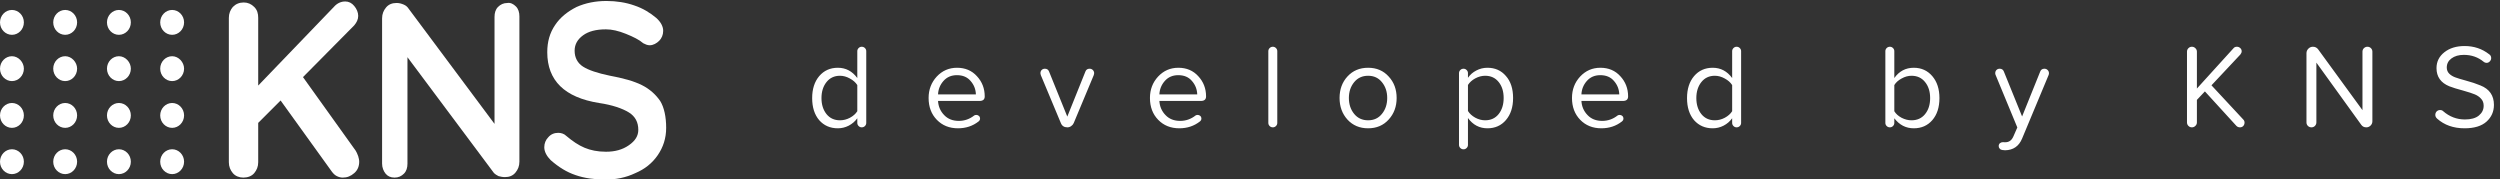 <svg width="335" height="24" viewBox="0 0 335 24" fill="none" xmlns="http://www.w3.org/2000/svg">
<rect x="0" y="0" width="335" height="24" fill="#333333" stroke="none"/>
<g clip-path="url(#clip0_41_494)">
<path d="M48 20.932C48.066 21.198 48.133 21.398 48.133 21.665C48.133 22.265 47.933 22.798 47.467 23.198C47 23.598 46.533 23.798 45.933 23.798C45.666 23.798 45.4 23.732 45.133 23.598C44.867 23.465 44.666 23.265 44.467 22.998L37.6 13.465L34.6 16.465V21.732C34.6 22.332 34.4 22.798 34.066 23.198C33.733 23.598 33.2 23.798 32.6 23.798C32.066 23.798 31.533 23.598 31.2 23.198C30.866 22.798 30.666 22.332 30.666 21.732V2.398C30.666 1.798 30.866 1.332 31.2 0.932C31.6 0.532 32.066 0.332 32.666 0.332C33.2 0.332 33.666 0.532 34.066 0.932C34.467 1.332 34.6 1.798 34.6 2.398V11.465L44.733 0.932C45.2 0.398 45.733 0.198 46.267 0.198C46.733 0.198 47.133 0.398 47.467 0.798C47.8 1.198 48 1.665 48 2.132C48 2.598 47.8 2.998 47.467 3.398L40.6 10.332L47.666 20.198C47.8 20.398 47.867 20.598 48 20.932Z" fill="white"/>
<path d="M69.133 0.865C69.466 1.198 69.6 1.665 69.6 2.199V21.665C69.6 22.265 69.4 22.732 69.066 23.132C68.733 23.532 68.266 23.732 67.666 23.732C67.333 23.732 67.066 23.665 66.8 23.599C66.533 23.465 66.333 23.332 66.2 23.198L54.6 7.665V21.932C54.6 22.465 54.466 22.932 54.133 23.265C53.8 23.599 53.4 23.799 52.866 23.799C52.333 23.799 51.933 23.599 51.666 23.265C51.4 22.932 51.2 22.465 51.2 21.932V2.465C51.2 1.865 51.4 1.399 51.733 0.999C52.066 0.599 52.533 0.399 53.133 0.399C53.466 0.399 53.733 0.465 54.066 0.599C54.4 0.732 54.6 0.932 54.733 1.132L66.266 16.599V2.265C66.266 1.732 66.4 1.265 66.733 0.932C67.066 0.599 67.466 0.399 68 0.399C68.4 0.332 68.8 0.532 69.133 0.865Z" fill="white"/>
<path d="M77.133 23.465C75.933 23.065 74.866 22.398 73.8 21.465C73.266 20.932 72.933 20.332 72.933 19.732C72.933 19.198 73.133 18.732 73.466 18.398C73.8 17.998 74.266 17.799 74.8 17.799C75.2 17.799 75.6 17.932 75.866 18.198C76.733 18.932 77.533 19.465 78.333 19.799C79.133 20.132 80.066 20.332 81.2 20.332C82.4 20.332 83.4 20.065 84.266 19.465C85.133 18.865 85.533 18.198 85.533 17.398C85.533 16.398 85.133 15.598 84.266 15.065C83.4 14.532 82.066 14.065 80.266 13.799C75.666 13.065 73.333 10.799 73.333 6.998C73.333 5.598 73.666 4.398 74.4 3.332C75.066 2.332 76.066 1.532 77.266 0.932C78.466 0.398 79.8 0.132 81.266 0.132C82.6 0.132 83.866 0.332 85 0.732C86.2 1.132 87.133 1.732 87.933 2.398C88.533 2.932 88.866 3.532 88.866 4.132C88.866 4.665 88.666 5.132 88.333 5.465C88 5.798 87.533 6.065 87.066 6.065C86.733 6.065 86.466 5.932 86.2 5.798C85.666 5.332 84.866 4.932 83.866 4.532C82.866 4.132 82 3.932 81.2 3.932C79.866 3.932 78.866 4.199 78.133 4.732C77.4 5.265 77 5.932 77 6.798C77 7.732 77.4 8.465 78.133 8.932C78.866 9.398 80.066 9.799 81.666 10.132C83.466 10.465 84.933 10.865 86 11.399C87.066 11.932 87.866 12.665 88.466 13.532C89 14.399 89.266 15.665 89.266 17.132C89.266 18.532 88.866 19.732 88.133 20.799C87.4 21.865 86.4 22.665 85.133 23.198C83.866 23.799 82.533 24.065 81.133 24.065C79.666 24.065 78.266 23.865 77.133 23.465Z" fill="white"/>
<path d="M3.2 3C3.2 3.933 2.467 4.666 1.6 4.666C0.733 4.666 0 3.933 0 3C0 2.066 0.733 1.333 1.6 1.333C2.467 1.333 3.2 2.066 3.2 3Z" fill="white"/>
<path d="M10.333 3C10.333 3.933 9.6 4.666 8.733 4.666C7.867 4.666 7.133 3.933 7.133 3C7.133 2.066 7.867 1.333 8.733 1.333C9.6 1.333 10.333 2.066 10.333 3Z" fill="white"/>
<path d="M17.534 3C17.534 3.933 16.8 4.666 15.934 4.666C15.067 4.666 14.334 3.933 14.334 3C14.334 2.066 15.067 1.333 15.934 1.333C16.8 1.333 17.534 2.066 17.534 3Z" fill="white"/>
<path d="M24.667 3C24.667 3.933 23.933 4.666 23.067 4.666C22.2 4.666 21.467 3.933 21.467 3C21.467 2.066 22.2 1.333 23.067 1.333C23.933 1.333 24.667 2.066 24.667 3Z" fill="white"/>
<path d="M3.2 9.2C3.2 10.133 2.467 10.867 1.6 10.867C0.733 10.867 0 10.133 0 9.2C0 8.267 0.733 7.533 1.6 7.533C2.467 7.533 3.2 8.333 3.2 9.2Z" fill="white"/>
<path d="M10.333 9.2C10.333 10.133 9.6 10.867 8.733 10.867C7.867 10.867 7.133 10.133 7.133 9.2C7.133 8.267 7.867 7.533 8.733 7.533C9.6 7.533 10.333 8.333 10.333 9.2Z" fill="white"/>
<path d="M17.534 9.2C17.534 10.133 16.8 10.867 15.934 10.867C15.067 10.867 14.334 10.133 14.334 9.2C14.334 8.267 15.067 7.533 15.934 7.533C16.8 7.533 17.534 8.333 17.534 9.2Z" fill="white"/>
<path d="M24.667 9.2C24.667 10.133 23.933 10.867 23.067 10.867C22.2 10.867 21.467 10.133 21.467 9.2C21.467 8.267 22.2 7.533 23.067 7.533C23.933 7.533 24.667 8.333 24.667 9.2Z" fill="white"/>
<path d="M3.2 15.466C3.2 16.4 2.467 17.133 1.6 17.133C0.733 17.133 0 16.4 0 15.466C0 14.533 0.733 13.8 1.6 13.8C2.467 13.8 3.2 14.533 3.2 15.466Z" fill="white"/>
<path d="M10.333 15.466C10.333 16.4 9.6 17.133 8.733 17.133C7.867 17.133 7.133 16.4 7.133 15.466C7.133 14.533 7.867 13.8 8.733 13.8C9.6 13.8 10.333 14.533 10.333 15.466Z" fill="white"/>
<path d="M17.534 15.466C17.534 16.4 16.8 17.133 15.934 17.133C15.067 17.133 14.334 16.4 14.334 15.466C14.334 14.533 15.067 13.8 15.934 13.8C16.8 13.8 17.534 14.533 17.534 15.466Z" fill="white"/>
<path d="M24.667 15.466C24.667 16.4 23.933 17.133 23.067 17.133C22.2 17.133 21.467 16.4 21.467 15.466C21.467 14.533 22.2 13.8 23.067 13.8C23.933 13.8 24.667 14.533 24.667 15.466Z" fill="white"/>
<path d="M3.2 21.667C3.2 22.6 2.467 23.333 1.6 23.333C0.733 23.333 0 22.6 0 21.667C0 20.733 0.733 20 1.6 20C2.467 20 3.2 20.733 3.2 21.667Z" fill="white"/>
<path d="M10.333 21.667C10.333 22.6 9.6 23.333 8.733 23.333C7.867 23.333 7.133 22.6 7.133 21.667C7.133 20.733 7.867 20 8.733 20C9.6 20 10.333 20.733 10.333 21.667Z" fill="white"/>
<path d="M17.534 21.667C17.534 22.6 16.8 23.333 15.934 23.333C15.067 23.333 14.334 22.6 14.334 21.667C14.334 20.733 15.067 20 15.934 20C16.8 20 17.534 20.733 17.534 21.667Z" fill="white"/>
<path d="M24.667 21.667C24.667 22.6 23.933 23.333 23.067 23.333C22.2 23.333 21.467 22.6 21.467 21.667C21.467 20.733 22.2 20 23.067 20C23.933 20 24.667 20.733 24.667 21.667Z" fill="white"/>
</g>
<path d="M116.078 6.856V16.472C116.078 16.632 116.019 16.771 115.902 16.888C115.785 17.005 115.641 17.064 115.47 17.064C115.31 17.064 115.171 17.005 115.054 16.888C114.937 16.771 114.878 16.632 114.878 16.472V15.848C114.579 16.264 114.195 16.595 113.726 16.84C113.267 17.075 112.782 17.192 112.27 17.192C111.246 17.192 110.414 16.829 109.774 16.104C109.145 15.368 108.83 14.381 108.83 13.144C108.83 11.928 109.145 10.947 109.774 10.2C110.414 9.453 111.246 9.08 112.27 9.08C113.337 9.08 114.206 9.539 114.878 10.456V6.856C114.878 6.696 114.937 6.557 115.054 6.44C115.171 6.323 115.31 6.264 115.47 6.264C115.641 6.264 115.785 6.323 115.902 6.44C116.019 6.557 116.078 6.696 116.078 6.856ZM114.878 14.904V11.4C114.654 11.048 114.323 10.755 113.886 10.52C113.449 10.275 113.006 10.152 112.558 10.152C111.801 10.152 111.198 10.435 110.75 11C110.302 11.565 110.078 12.28 110.078 13.144C110.078 14.008 110.302 14.723 110.75 15.288C111.198 15.843 111.801 16.12 112.558 16.12C113.017 16.12 113.459 16.008 113.886 15.784C114.323 15.549 114.654 15.256 114.878 14.904ZM128.241 9.08C129.34 9.08 130.231 9.459 130.913 10.216C131.607 10.963 131.953 11.864 131.953 12.92C131.953 13.325 131.719 13.528 131.249 13.528H125.697C125.74 14.275 126.017 14.909 126.529 15.432C127.02 15.944 127.671 16.2 128.481 16.2C129.249 16.2 129.943 15.955 130.561 15.464C130.636 15.421 130.727 15.4 130.833 15.4C130.972 15.4 131.089 15.448 131.185 15.544C131.281 15.629 131.329 15.741 131.329 15.88C131.329 16.04 131.26 16.173 131.121 16.28C130.343 16.888 129.425 17.192 128.369 17.192C127.217 17.192 126.273 16.813 125.537 16.056C124.801 15.299 124.433 14.323 124.433 13.128C124.433 12.008 124.796 11.053 125.521 10.264C126.257 9.475 127.164 9.08 128.241 9.08ZM125.697 12.648H130.769C130.748 11.965 130.513 11.368 130.065 10.856C129.628 10.333 129.015 10.072 128.225 10.072C127.479 10.072 126.876 10.333 126.417 10.856C125.969 11.368 125.729 11.965 125.697 12.648ZM146.617 9.816C146.617 9.848 146.601 9.928 146.569 10.056L143.881 16.488C143.806 16.659 143.689 16.797 143.529 16.904C143.38 17.011 143.214 17.064 143.033 17.064C142.596 17.064 142.302 16.872 142.153 16.488L139.465 10.056C139.433 9.928 139.417 9.848 139.417 9.816C139.417 9.645 139.47 9.501 139.577 9.384C139.694 9.267 139.838 9.208 140.009 9.208C140.286 9.208 140.473 9.331 140.569 9.576L143.017 15.624L145.449 9.576C145.545 9.331 145.732 9.208 146.009 9.208C146.18 9.208 146.324 9.267 146.441 9.384C146.558 9.501 146.617 9.645 146.617 9.816ZM157.901 9.08C158.999 9.08 159.89 9.459 160.573 10.216C161.266 10.963 161.613 11.864 161.613 12.92C161.613 13.325 161.378 13.528 160.909 13.528H155.357C155.399 14.275 155.677 14.909 156.189 15.432C156.679 15.944 157.33 16.2 158.141 16.2C158.909 16.2 159.602 15.955 160.221 15.464C160.295 15.421 160.386 15.4 160.493 15.4C160.631 15.4 160.749 15.448 160.845 15.544C160.941 15.629 160.989 15.741 160.989 15.88C160.989 16.04 160.919 16.173 160.781 16.28C160.002 16.888 159.085 17.192 158.029 17.192C156.877 17.192 155.933 16.813 155.197 16.056C154.461 15.299 154.093 14.323 154.093 13.128C154.093 12.008 154.455 11.053 155.181 10.264C155.917 9.475 156.823 9.08 157.901 9.08ZM155.357 12.648H160.429C160.407 11.965 160.173 11.368 159.725 10.856C159.287 10.333 158.674 10.072 157.885 10.072C157.138 10.072 156.535 10.333 156.077 10.856C155.629 11.368 155.389 11.965 155.357 12.648ZM169.956 16.472V6.856C169.956 6.696 170.015 6.557 170.132 6.44C170.25 6.323 170.394 6.264 170.564 6.264C170.724 6.264 170.863 6.323 170.98 6.44C171.098 6.557 171.156 6.696 171.156 6.856V16.472C171.156 16.632 171.098 16.771 170.98 16.888C170.863 17.005 170.724 17.064 170.564 17.064C170.394 17.064 170.25 17.005 170.132 16.888C170.015 16.771 169.956 16.632 169.956 16.472ZM180.558 16.024C179.854 15.245 179.502 14.28 179.502 13.128C179.502 11.976 179.854 11.016 180.558 10.248C181.273 9.469 182.195 9.08 183.326 9.08C184.457 9.08 185.374 9.469 186.078 10.248C186.793 11.016 187.15 11.976 187.15 13.128C187.15 14.28 186.793 15.245 186.078 16.024C185.374 16.803 184.457 17.192 183.326 17.192C182.195 17.192 181.273 16.803 180.558 16.024ZM185.886 13.128C185.886 12.296 185.651 11.592 185.182 11.016C184.723 10.44 184.105 10.152 183.326 10.152C182.547 10.152 181.923 10.44 181.454 11.016C180.985 11.592 180.75 12.296 180.75 13.128C180.75 13.971 180.985 14.68 181.454 15.256C181.923 15.832 182.547 16.12 183.326 16.12C184.105 16.12 184.723 15.832 185.182 15.256C185.651 14.68 185.886 13.971 185.886 13.128ZM202.754 13.128C202.754 14.355 202.434 15.341 201.794 16.088C201.165 16.824 200.338 17.192 199.314 17.192C198.248 17.192 197.378 16.733 196.706 15.816V19.416C196.706 19.576 196.648 19.715 196.53 19.832C196.413 19.949 196.274 20.008 196.114 20.008C195.944 20.008 195.8 19.949 195.682 19.832C195.565 19.715 195.506 19.576 195.506 19.416V9.8C195.506 9.64 195.565 9.501 195.682 9.384C195.8 9.267 195.944 9.208 196.114 9.208C196.274 9.208 196.413 9.267 196.53 9.384C196.648 9.501 196.706 9.64 196.706 9.8V10.424C196.994 10.008 197.368 9.683 197.826 9.448C198.285 9.203 198.781 9.08 199.314 9.08C200.338 9.08 201.165 9.448 201.794 10.184C202.434 10.909 202.754 11.891 202.754 13.128ZM201.49 13.128C201.49 12.253 201.266 11.539 200.818 10.984C200.37 10.429 199.768 10.152 199.01 10.152C198.562 10.152 198.12 10.269 197.682 10.504C197.256 10.739 196.93 11.032 196.706 11.384V14.872C196.92 15.224 197.245 15.523 197.682 15.768C198.12 16.003 198.562 16.12 199.01 16.12C199.768 16.12 200.37 15.843 200.818 15.288C201.266 14.723 201.49 14.003 201.49 13.128ZM214.454 9.08C215.552 9.08 216.443 9.459 217.126 10.216C217.819 10.963 218.166 11.864 218.166 12.92C218.166 13.325 217.931 13.528 217.462 13.528H211.91C211.952 14.275 212.23 14.909 212.742 15.432C213.232 15.944 213.883 16.2 214.694 16.2C215.462 16.2 216.155 15.955 216.774 15.464C216.848 15.421 216.939 15.4 217.046 15.4C217.184 15.4 217.302 15.448 217.398 15.544C217.494 15.629 217.542 15.741 217.542 15.88C217.542 16.04 217.472 16.173 217.334 16.28C216.555 16.888 215.638 17.192 214.582 17.192C213.43 17.192 212.486 16.813 211.75 16.056C211.014 15.299 210.646 14.323 210.646 13.128C210.646 12.008 211.008 11.053 211.734 10.264C212.47 9.475 213.376 9.08 214.454 9.08ZM211.91 12.648H216.982C216.96 11.965 216.726 11.368 216.278 10.856C215.84 10.333 215.227 10.072 214.438 10.072C213.691 10.072 213.088 10.333 212.63 10.856C212.182 11.368 211.942 11.965 211.91 12.648ZM233.309 6.856V16.472C233.309 16.632 233.251 16.771 233.133 16.888C233.016 17.005 232.872 17.064 232.701 17.064C232.541 17.064 232.403 17.005 232.285 16.888C232.168 16.771 232.109 16.632 232.109 16.472V15.848C231.811 16.264 231.427 16.595 230.957 16.84C230.499 17.075 230.013 17.192 229.501 17.192C228.477 17.192 227.645 16.829 227.005 16.104C226.376 15.368 226.061 14.381 226.061 13.144C226.061 11.928 226.376 10.947 227.005 10.2C227.645 9.453 228.477 9.08 229.501 9.08C230.568 9.08 231.437 9.539 232.109 10.456V6.856C232.109 6.696 232.168 6.557 232.285 6.44C232.403 6.323 232.541 6.264 232.701 6.264C232.872 6.264 233.016 6.323 233.133 6.44C233.251 6.557 233.309 6.696 233.309 6.856ZM232.109 14.904V11.4C231.885 11.048 231.555 10.755 231.117 10.52C230.68 10.275 230.237 10.152 229.789 10.152C229.032 10.152 228.429 10.435 227.981 11C227.533 11.565 227.309 12.28 227.309 13.144C227.309 14.008 227.533 14.723 227.981 15.288C228.429 15.843 229.032 16.12 229.789 16.12C230.248 16.12 230.691 16.008 231.117 15.784C231.555 15.549 231.885 15.256 232.109 14.904ZM259.885 13.144C259.885 14.381 259.566 15.368 258.926 16.104C258.296 16.829 257.47 17.192 256.446 17.192C255.39 17.192 254.52 16.744 253.838 15.848V16.472C253.838 16.632 253.779 16.771 253.662 16.888C253.544 17.005 253.406 17.064 253.246 17.064C253.075 17.064 252.931 17.005 252.814 16.888C252.696 16.771 252.638 16.632 252.638 16.472V6.856C252.638 6.696 252.696 6.557 252.814 6.44C252.931 6.323 253.075 6.264 253.246 6.264C253.406 6.264 253.544 6.323 253.662 6.44C253.779 6.557 253.838 6.696 253.838 6.856V10.456C254.488 9.539 255.358 9.08 256.446 9.08C257.459 9.08 258.286 9.453 258.926 10.2C259.566 10.947 259.885 11.928 259.885 13.144ZM257.95 15.304C258.408 14.749 258.638 14.029 258.638 13.144C258.638 12.259 258.408 11.539 257.95 10.984C257.502 10.429 256.899 10.152 256.141 10.152C255.694 10.152 255.251 10.275 254.814 10.52C254.376 10.755 254.051 11.048 253.838 11.4V14.904C254.051 15.256 254.376 15.549 254.814 15.784C255.251 16.008 255.694 16.12 256.141 16.12C256.899 16.12 257.502 15.848 257.95 15.304ZM268.401 19.048L268.657 19.064C268.945 19.064 269.174 19 269.345 18.872C269.526 18.755 269.681 18.547 269.809 18.248L270.321 17.08L267.409 10.04C267.377 9.965 267.361 9.891 267.361 9.816C267.361 9.645 267.414 9.501 267.521 9.384C267.638 9.267 267.782 9.208 267.953 9.208C268.23 9.208 268.417 9.331 268.513 9.576L270.961 15.608L273.393 9.576C273.489 9.331 273.675 9.208 273.953 9.208C274.123 9.208 274.267 9.267 274.385 9.384C274.502 9.501 274.561 9.645 274.561 9.816C274.561 9.891 274.545 9.971 274.513 10.056L270.961 18.568C270.534 19.592 269.777 20.115 268.689 20.136C268.561 20.136 268.443 20.125 268.337 20.104C268.187 20.093 268.065 20.035 267.969 19.928C267.873 19.832 267.825 19.715 267.825 19.576C267.825 19.427 267.878 19.299 267.985 19.192C268.102 19.096 268.241 19.048 268.401 19.048ZM300.769 16.424C300.769 16.605 300.711 16.76 300.593 16.888C300.476 17.005 300.332 17.064 300.161 17.064C299.969 17.064 299.809 17 299.681 16.872L295.457 12.248L294.385 13.384V16.408C294.385 16.589 294.316 16.744 294.177 16.872C294.049 17 293.895 17.064 293.713 17.064C293.532 17.064 293.377 17 293.249 16.872C293.121 16.744 293.057 16.589 293.057 16.408V6.92C293.057 6.739 293.121 6.584 293.249 6.456C293.377 6.328 293.532 6.264 293.713 6.264C293.895 6.264 294.049 6.328 294.177 6.456C294.316 6.584 294.385 6.739 294.385 6.92V11.864L299.281 6.472C299.388 6.333 299.543 6.264 299.745 6.264C299.916 6.264 300.065 6.323 300.193 6.44C300.321 6.557 300.385 6.701 300.385 6.872C300.385 7.011 300.327 7.155 300.209 7.304L296.337 11.432L300.593 16.008C300.711 16.125 300.769 16.264 300.769 16.424ZM316.411 16.728L310.395 8.392V16.408C310.395 16.579 310.331 16.733 310.203 16.872C310.075 17 309.92 17.064 309.739 17.064C309.547 17.064 309.387 17 309.259 16.872C309.131 16.744 309.067 16.589 309.067 16.408V7.128C309.067 6.893 309.152 6.691 309.323 6.52C309.493 6.349 309.696 6.264 309.931 6.264C310.229 6.264 310.464 6.381 310.635 6.616L316.571 14.76V6.92C316.571 6.739 316.635 6.584 316.763 6.456C316.901 6.328 317.056 6.264 317.227 6.264C317.419 6.264 317.579 6.328 317.707 6.456C317.835 6.584 317.899 6.739 317.899 6.92V16.248C317.899 16.472 317.819 16.664 317.659 16.824C317.499 16.984 317.307 17.064 317.083 17.064C316.795 17.064 316.571 16.952 316.411 16.728ZM326.571 15.896C326.411 15.747 326.331 15.581 326.331 15.4C326.331 15.219 326.39 15.064 326.507 14.936C326.635 14.808 326.79 14.744 326.971 14.744C327.142 14.744 327.275 14.792 327.371 14.888C328.224 15.635 329.2 16.008 330.299 16.008C331.12 16.008 331.744 15.832 332.171 15.48C332.598 15.128 332.811 14.691 332.811 14.168C332.811 13.773 332.688 13.453 332.443 13.208C332.23 12.973 331.958 12.787 331.627 12.648C331.296 12.509 330.79 12.344 330.107 12.152C329.264 11.928 328.63 11.731 328.203 11.56C327.062 11.091 326.491 10.28 326.491 9.128C326.491 8.264 326.843 7.555 327.547 7C328.251 6.445 329.152 6.168 330.251 6.168C331.51 6.168 332.608 6.536 333.547 7.272C333.728 7.389 333.819 7.56 333.819 7.784C333.819 7.955 333.755 8.104 333.627 8.232C333.51 8.36 333.366 8.424 333.195 8.424C333.046 8.424 332.918 8.376 332.811 8.28C332.064 7.661 331.179 7.352 330.155 7.352C329.472 7.352 328.918 7.512 328.491 7.832C328.075 8.141 327.867 8.547 327.867 9.048C327.867 9.379 327.979 9.656 328.203 9.88C328.416 10.083 328.678 10.243 328.987 10.36C329.296 10.477 329.787 10.627 330.459 10.808C331.174 11 331.814 11.213 332.379 11.448C333.584 11.928 334.187 12.797 334.187 14.056C334.187 14.952 333.856 15.699 333.195 16.296C332.534 16.893 331.552 17.192 330.251 17.192C328.768 17.192 327.542 16.76 326.571 15.896Z" fill="white"/>
<defs>
<clipPath id="clip0_41_494">
<rect width="89.333" height="24" fill="white"/>
</clipPath>
</defs>
</svg>
